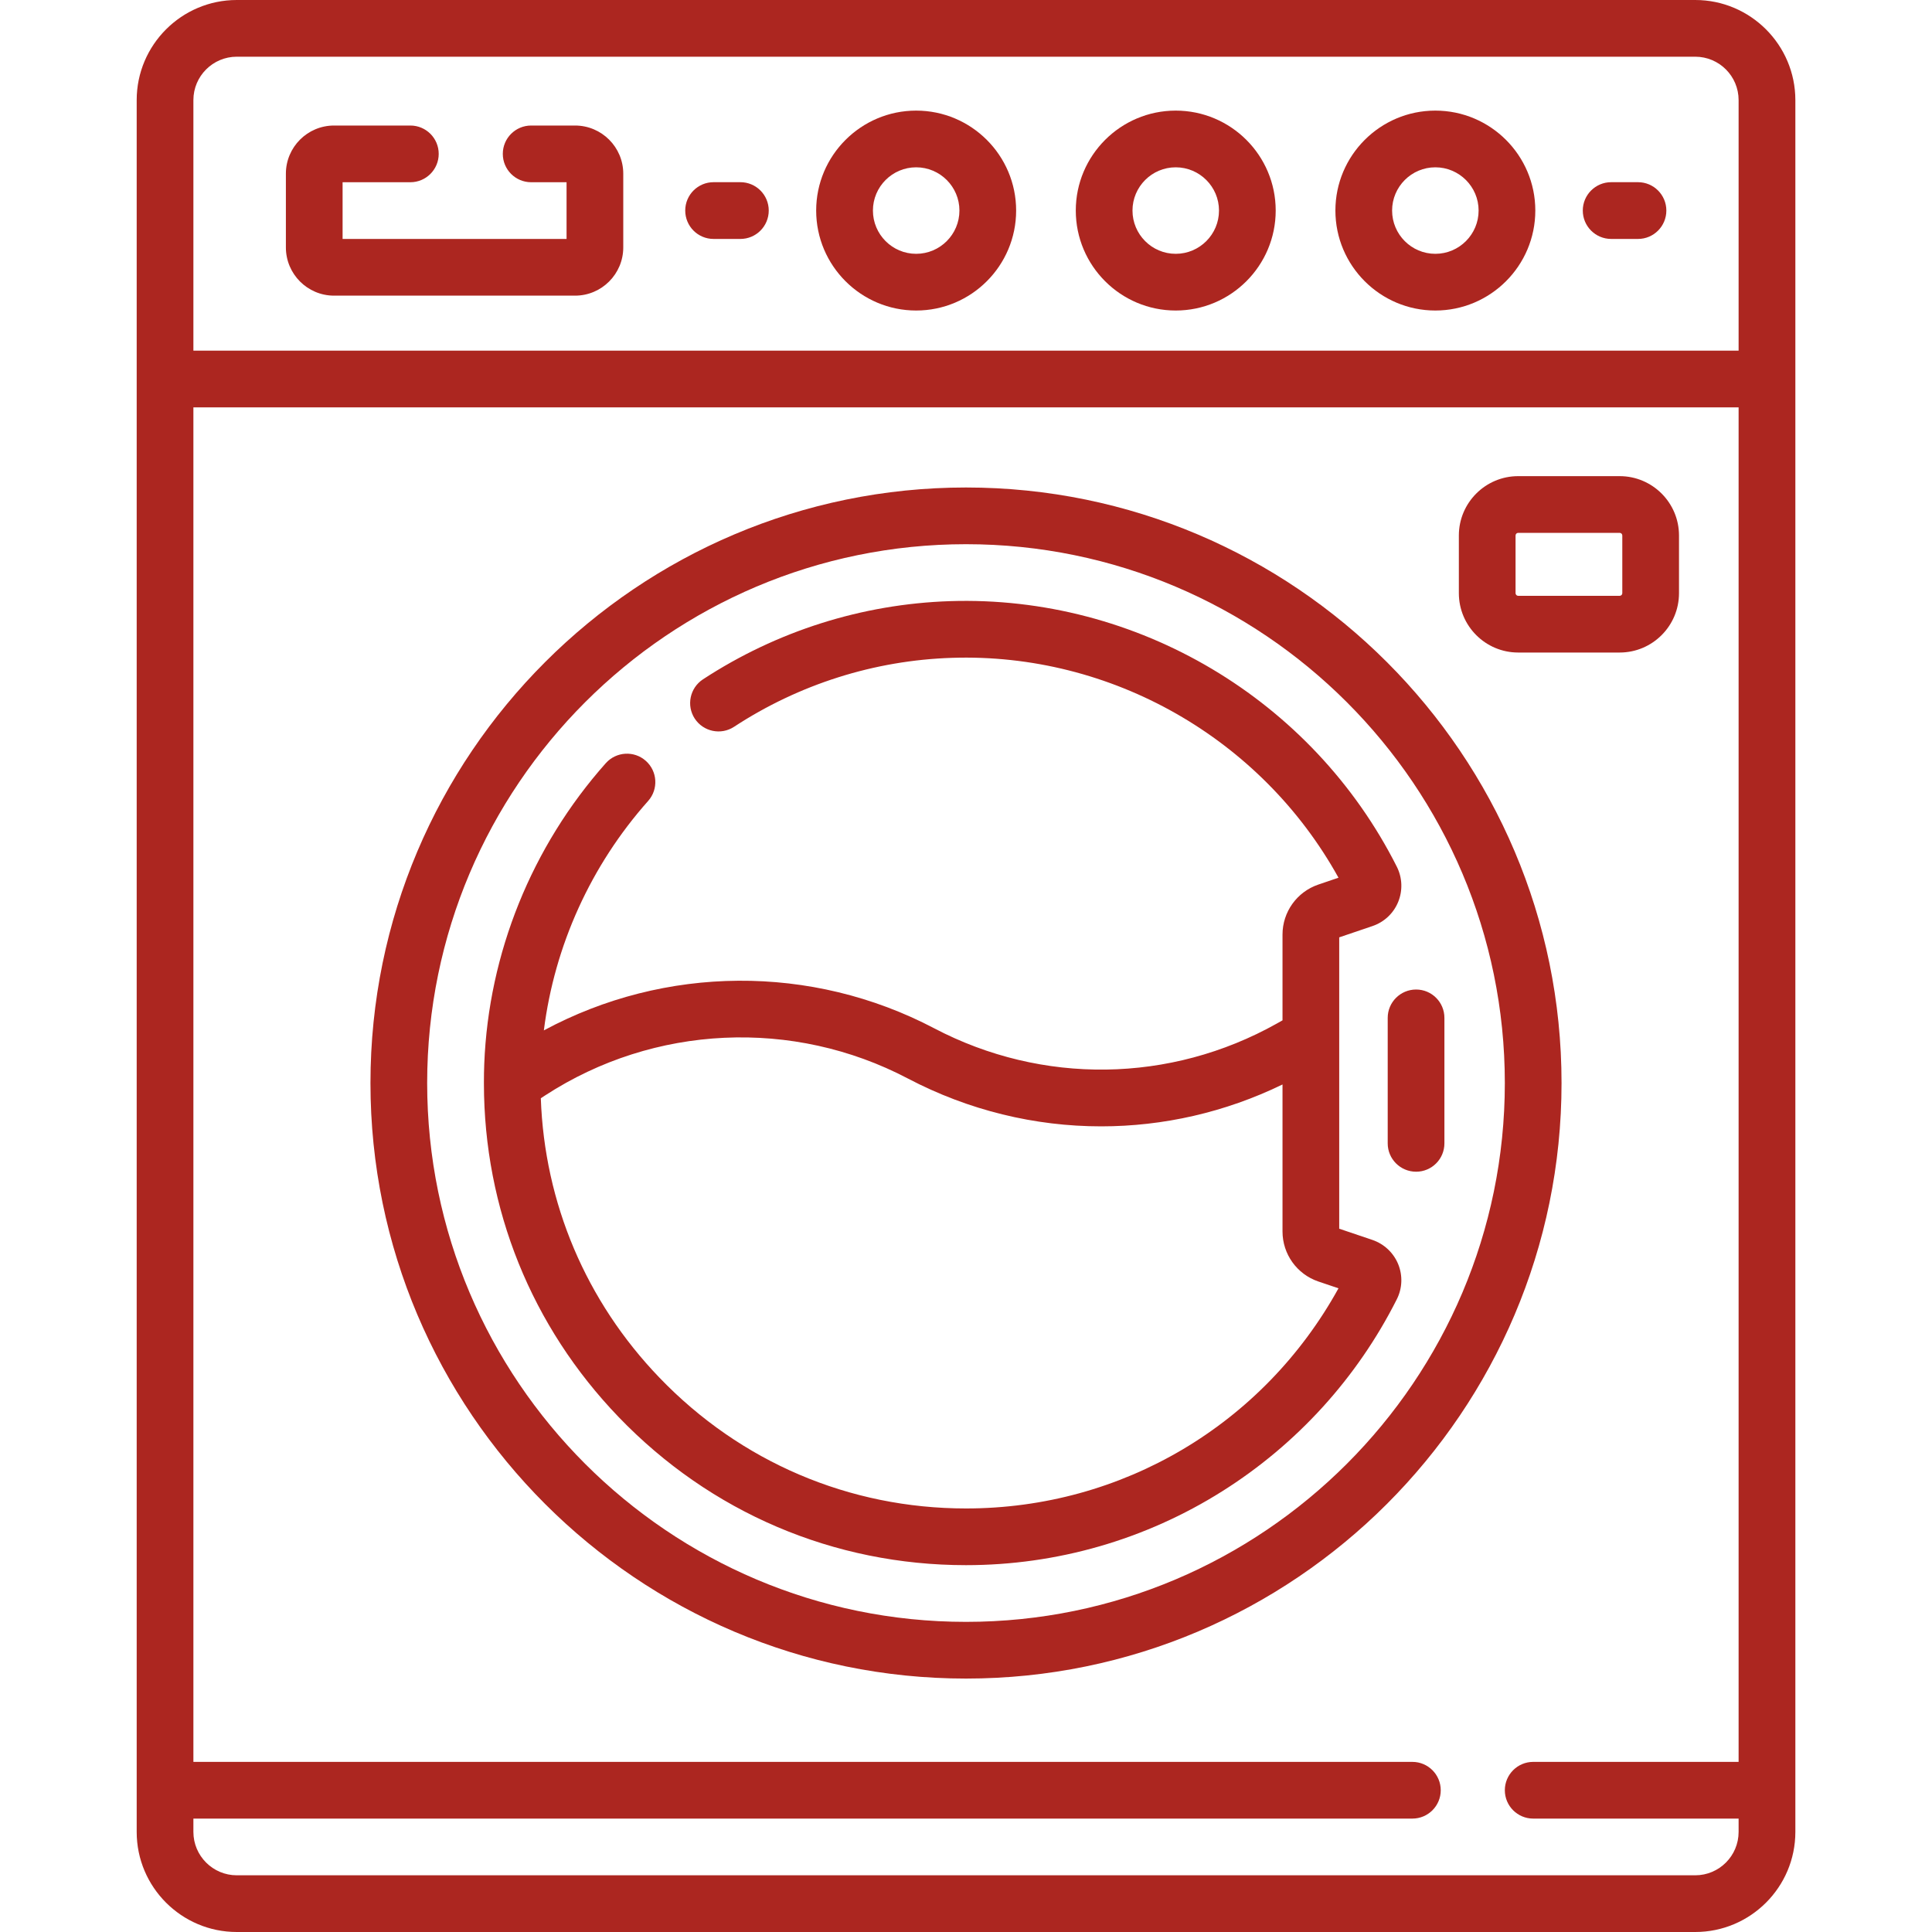 <svg xmlns="http://www.w3.org/2000/svg" width="40" height="40" viewBox="0 0 40 40" fill="none"><g clip-path="url(#clip0_57_2559)"><path d="M35.098 0H4.902C3.76 0 2.83 0.93 2.83 2.072V37.928C2.83 39.071 3.76 40 4.902 40H35.098C36.241 40 37.171 39.071 37.171 37.928V2.072C37.17 0.93 36.241 0 35.098 0ZM4.902 1.174H35.098C35.594 1.174 35.996 1.577 35.996 2.072V7.26H4.004V2.072C4.004 1.577 4.407 1.174 4.902 1.174ZM35.098 38.826H4.902C4.407 38.826 4.004 38.423 4.004 37.928V37.652H29.242C29.566 37.652 29.829 37.389 29.829 37.065C29.829 36.741 29.566 36.478 29.242 36.478H4.004V8.434H35.996V36.478H31.743C31.419 36.478 31.156 36.741 31.156 37.065C31.156 37.389 31.419 37.652 31.743 37.652H35.996V37.928C35.996 38.423 35.594 38.826 35.098 38.826Z" fill="#AC2620"></path><path d="M20 10.093C13.201 10.093 7.67 15.624 7.67 22.423C7.67 29.222 13.201 34.753 20 34.753C26.799 34.753 32.33 29.222 32.33 22.423C32.33 15.624 26.799 10.093 20 10.093ZM20 33.579C13.848 33.579 8.844 28.574 8.844 22.423C8.844 16.271 13.848 11.267 20 11.267C26.151 11.267 31.156 16.271 31.156 22.423C31.156 28.574 26.151 33.579 20 33.579Z" fill="#AC2620"></path><path d="M28.416 25.672L27.727 25.439V21.462C27.727 21.461 27.727 21.46 27.727 21.459V19.407L28.416 19.173C28.658 19.091 28.852 18.909 28.948 18.673C29.044 18.437 29.034 18.172 28.92 17.945C27.172 14.478 23.539 12.32 19.667 12.446C17.849 12.506 16.081 13.066 14.554 14.065C14.283 14.243 14.207 14.607 14.384 14.878C14.562 15.149 14.926 15.225 15.197 15.048C16.544 14.166 18.103 13.672 19.706 13.62C23.01 13.511 26.116 15.289 27.712 18.172L27.295 18.314C26.851 18.465 26.553 18.881 26.553 19.349V21.125L26.434 21.192C24.23 22.427 21.579 22.464 19.342 21.29C16.799 19.954 13.764 19.985 11.26 21.333C11.48 19.581 12.232 17.917 13.42 16.582C13.635 16.339 13.613 15.968 13.371 15.753C13.129 15.537 12.758 15.559 12.542 15.801C11.009 17.526 10.115 19.737 10.026 22.027C10.021 22.152 10.019 22.277 10.019 22.402C10.018 22.413 10.019 22.424 10.019 22.435C10.021 25.023 11.002 27.461 12.808 29.338C14.71 31.316 17.264 32.405 20 32.405C21.882 32.405 23.716 31.876 25.305 30.875C26.849 29.903 28.099 28.528 28.919 26.901C29.034 26.674 29.044 26.409 28.948 26.173C28.851 25.937 28.657 25.755 28.416 25.672ZM20 31.231C17.586 31.231 15.332 30.269 13.654 28.524C12.131 26.941 11.273 24.907 11.197 22.738L11.289 22.678C13.541 21.214 16.418 21.08 18.796 22.329C20.055 22.99 21.427 23.32 22.799 23.32C24.083 23.32 25.366 23.03 26.553 22.453V25.496C26.553 25.965 26.851 26.381 27.295 26.532L27.712 26.673C26.156 29.493 23.231 31.231 20 31.231Z" fill="#AC2620"></path><path d="M31.433 13.51H33.533C34.211 13.51 34.762 12.959 34.762 12.281V11.087C34.762 10.409 34.211 9.858 33.533 9.858H31.433C30.755 9.858 30.204 10.409 30.204 11.087V12.281C30.204 12.959 30.755 13.51 31.433 13.51ZM31.378 11.087C31.378 11.056 31.403 11.032 31.433 11.032H33.533C33.563 11.032 33.588 11.056 33.588 11.087V12.281C33.588 12.312 33.563 12.336 33.533 12.336H31.433C31.403 12.336 31.378 12.312 31.378 12.281V11.087Z" fill="#AC2620"></path><path d="M6.916 6.121H11.906C12.456 6.121 12.904 5.673 12.904 5.123V3.596C12.904 3.046 12.456 2.599 11.906 2.599H10.997C10.673 2.599 10.41 2.861 10.41 3.186C10.41 3.51 10.673 3.773 10.997 3.773H11.73V4.947H7.093V3.773H8.496C8.82 3.773 9.083 3.51 9.083 3.186C9.083 2.861 8.82 2.599 8.496 2.599H6.916C6.366 2.599 5.919 3.046 5.919 3.596V5.123C5.919 5.673 6.366 6.121 6.916 6.121Z" fill="#AC2620"></path><path d="M14.774 4.947H15.329C15.653 4.947 15.916 4.684 15.916 4.359C15.916 4.035 15.653 3.772 15.329 3.772H14.774C14.449 3.772 14.187 4.035 14.187 4.359C14.187 4.684 14.449 4.947 14.774 4.947Z" fill="#AC2620"></path><path d="M33.358 4.947H33.913C34.237 4.947 34.5 4.684 34.5 4.359C34.5 4.035 34.237 3.772 33.913 3.772H33.358C33.033 3.772 32.77 4.035 32.77 4.359C32.77 4.684 33.033 4.947 33.358 4.947Z" fill="#AC2620"></path><path d="M18.968 6.429C20.11 6.429 21.038 5.501 21.038 4.359C21.038 3.218 20.11 2.29 18.968 2.29C17.827 2.29 16.898 3.218 16.898 4.359C16.898 5.501 17.827 6.429 18.968 6.429ZM18.968 3.464C19.462 3.464 19.864 3.866 19.864 4.359C19.864 4.853 19.462 5.255 18.968 5.255C18.474 5.255 18.073 4.853 18.073 4.359C18.073 3.866 18.474 3.464 18.968 3.464Z" fill="#AC2620"></path><path d="M24.342 6.429C25.484 6.429 26.412 5.501 26.412 4.359C26.412 3.218 25.484 2.29 24.342 2.29C23.201 2.29 22.273 3.218 22.273 4.359C22.273 5.501 23.201 6.429 24.342 6.429ZM24.342 3.464C24.836 3.464 25.238 3.866 25.238 4.359C25.238 4.853 24.836 5.255 24.342 5.255C23.848 5.255 23.447 4.853 23.447 4.359C23.447 3.866 23.848 3.464 24.342 3.464Z" fill="#AC2620"></path><path d="M29.717 6.429C30.859 6.429 31.787 5.501 31.787 4.359C31.787 3.218 30.859 2.29 29.717 2.29C28.576 2.29 27.648 3.218 27.648 4.359C27.648 5.501 28.576 6.429 29.717 6.429ZM29.717 3.464C30.211 3.464 30.613 3.866 30.613 4.359C30.613 4.853 30.211 5.255 29.717 5.255C29.223 5.255 28.822 4.853 28.822 4.359C28.822 3.866 29.223 3.464 29.717 3.464Z" fill="#AC2620"></path><path d="M29.319 20.487C28.994 20.487 28.731 20.75 28.731 21.074V23.672C28.731 23.996 28.994 24.259 29.319 24.259C29.643 24.259 29.905 23.996 29.905 23.672V21.074C29.905 20.75 29.643 20.487 29.319 20.487Z" fill="#AC2620"></path></g><defs><clipPath id="clip0_57_2559"><rect width="40" height="40" fill="white"></rect></clipPath></defs></svg>